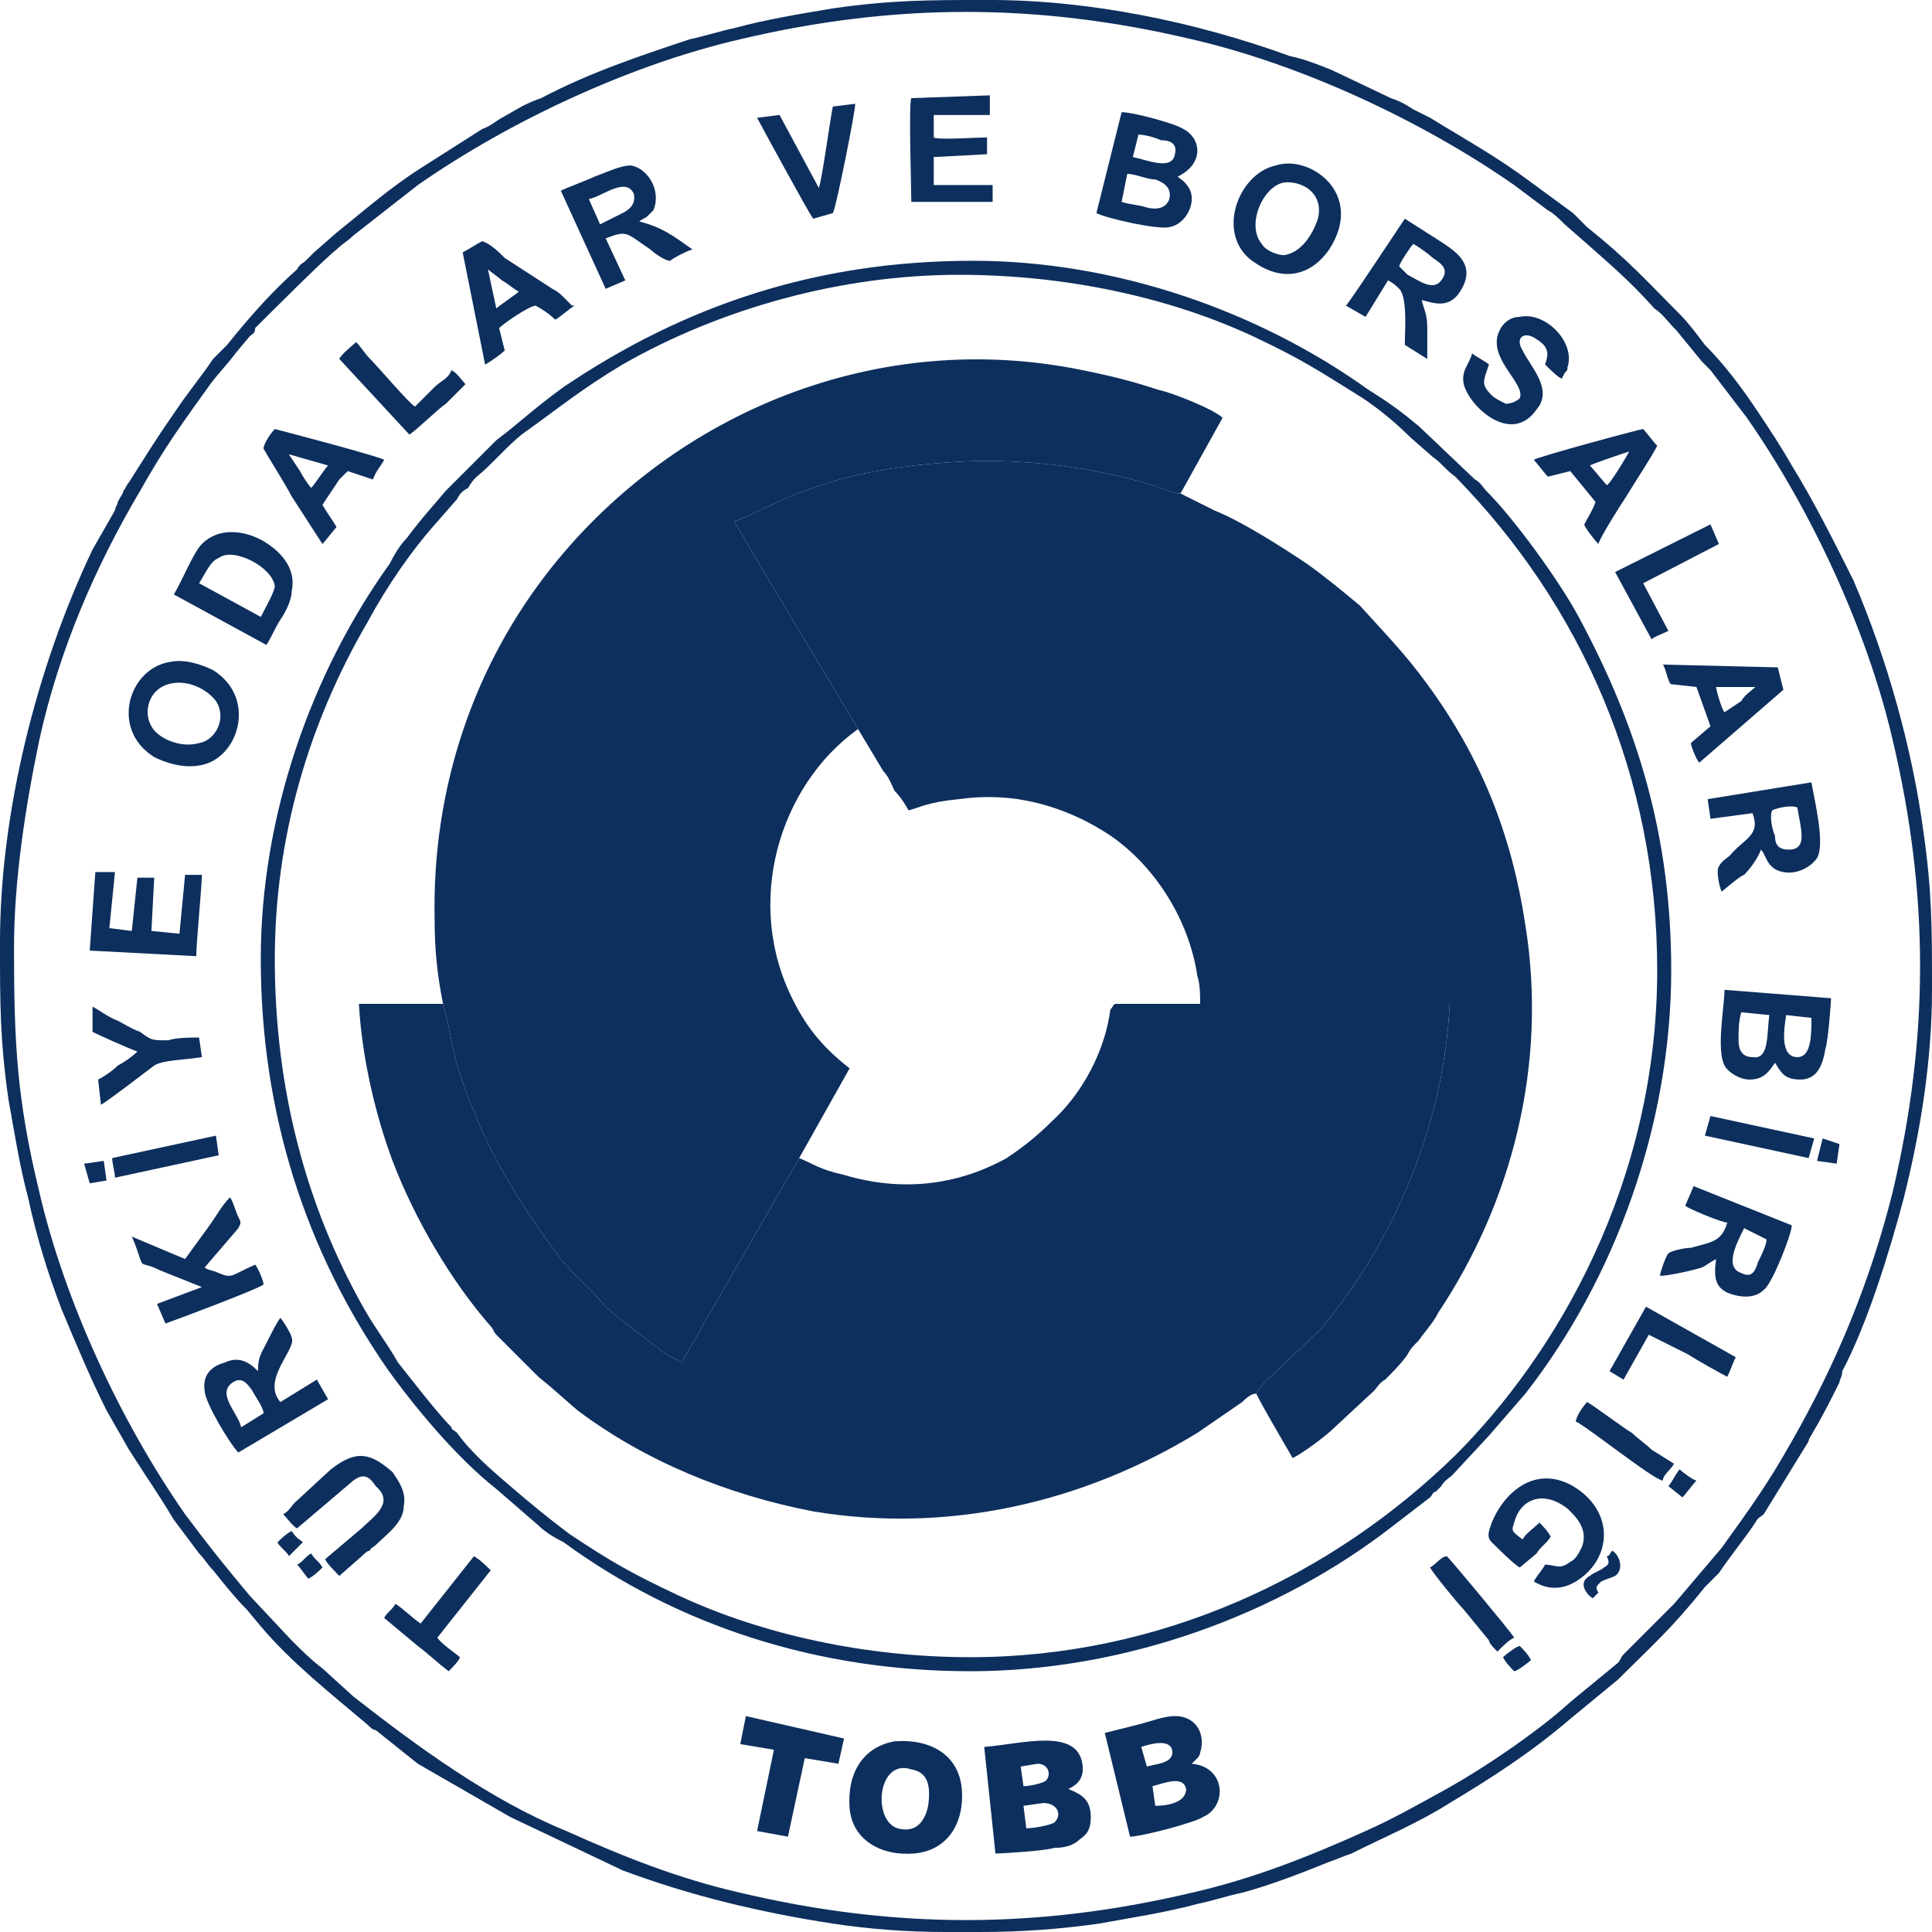 <?xml version="1.0" encoding="UTF-8"?>
<!DOCTYPE svg PUBLIC "-//W3C//DTD SVG 1.1//EN" "http://www.w3.org/Graphics/SVG/1.1/DTD/svg11.dtd">
<!-- Creator: CorelDRAW 2020 (64-Bit) -->
<svg xmlns="http://www.w3.org/2000/svg" xml:space="preserve" width="300px" height="300px" version="1.1" style="shape-rendering:geometricPrecision; text-rendering:geometricPrecision; image-rendering:optimizeQuality; fill-rule:evenodd; clip-rule:evenodd"
viewBox="0 0 6.89 6.89"
 xmlns:xlink="http://www.w3.org/1999/xlink"
 xmlns:xodm="http://www.corel.com/coreldraw/odm/2003">
 <defs>
  <style type="text/css">
   <![CDATA[
    .fil0 {fill:#0d2f5d}
   ]]>
  </style>
 </defs>
 <g id="Layer_x0020_1">
  <g id="_1726946605168">
   <path class="fil0" d="M4.48 4.97c0.01,-0.02 0.01,-0.02 0.03,-0.04l0.2 -0.19c0.26,-0.31 0.44,-0.73 0.46,-1.16l-0.89 0 -0.3 0c-0.01,0 -0.01,0.01 -0.02,0.02 -0.02,0.15 -0.1,0.3 -0.21,0.4 -0.05,0.05 -0.1,0.09 -0.16,0.13 -0.18,0.1 -0.38,0.12 -0.58,0.06 -0.09,-0.02 -0.11,-0.04 -0.16,-0.06l-0.42 0.73c-0.03,-0.02 -0.06,-0.03 -0.08,-0.05 -0.03,-0.02 -0.05,-0.04 -0.08,-0.06 -0.01,-0.01 -0.02,-0.02 -0.04,-0.03l-0.07 -0.06c-0.05,-0.06 -0.11,-0.11 -0.16,-0.17 -0.17,-0.23 -0.28,-0.41 -0.37,-0.69 -0.02,-0.08 -0.03,-0.15 -0.05,-0.22l-0.3 0c0.01,0.19 0.06,0.4 0.12,0.56 0.08,0.21 0.21,0.43 0.35,0.59 0.01,0.01 0.01,0.02 0.02,0.03l0.06 0.06c0.02,0.02 0.03,0.03 0.05,0.05 0.01,0.01 0.02,0.02 0.04,0.04 0.05,0.04 0.07,0.06 0.14,0.12 0.24,0.18 0.53,0.3 0.84,0.36 0.48,0.08 0.96,-0.03 1.37,-0.28l0.16 -0.11c0.01,-0.01 0.03,-0.03 0.05,-0.03z"/>
   <path class="fil0" d="M1.58 3.58c0.02,0.07 0.03,0.14 0.05,0.22 0.09,0.28 0.2,0.46 0.37,0.69 0.05,0.06 0.11,0.11 0.16,0.17l0.07 0.06c0.02,0.01 0.03,0.02 0.04,0.03 0.03,0.02 0.05,0.04 0.08,0.06 0.02,0.02 0.05,0.03 0.08,0.05l0.42 -0.73 0.18 -0.32c-0.09,-0.07 -0.15,-0.14 -0.2,-0.24 -0.18,-0.35 -0.05,-0.77 0.23,-0.97 -0.01,-0.02 -0.44,-0.73 -0.44,-0.74 0.14,-0.06 0.18,-0.09 0.34,-0.14 0.13,-0.04 0.27,-0.06 0.41,-0.07 0.24,-0.02 0.51,0.01 0.74,0.08 0.03,0.01 0.07,0.03 0.1,0.03l0.15 -0.27c-0.03,-0.03 -0.18,-0.09 -0.23,-0.1 -0.09,-0.03 -0.17,-0.05 -0.27,-0.07 -0.73,-0.15 -1.45,0.15 -1.89,0.7 -0.28,0.35 -0.43,0.79 -0.42,1.26 0,0.11 0.01,0.2 0.03,0.3z"/>
   <path class="fil0" d="M3.06 2.6c0.03,0.05 0.06,0.1 0.09,0.15 0.02,0.02 0.03,0.05 0.04,0.07 0.02,0.02 0.04,0.05 0.05,0.07 0.04,-0.01 0.07,-0.03 0.18,-0.04 0.07,-0.01 0.14,-0.01 0.21,0 0.13,0.02 0.24,0.07 0.33,0.13 0.16,0.11 0.28,0.3 0.31,0.5 0.01,0.03 0.01,0.07 0.01,0.1l0.89 0c-0.02,0.43 -0.2,0.85 -0.46,1.16l-0.2 0.19c-0.02,0.02 -0.02,0.02 -0.03,0.04 0.03,0.06 0.09,0.16 0.13,0.23 0.04,-0.02 0.12,-0.08 0.15,-0.11l0.14 -0.13c0.01,-0.01 0.02,-0.03 0.04,-0.04 0.02,-0.02 0.06,-0.06 0.08,-0.09 0.01,-0.02 0.02,-0.03 0.04,-0.05 0.02,-0.03 0.05,-0.06 0.07,-0.1 0.26,-0.39 0.39,-0.88 0.31,-1.38 -0.05,-0.33 -0.16,-0.6 -0.35,-0.86 -0.08,-0.11 -0.15,-0.18 -0.24,-0.28 -0.06,-0.05 -0.12,-0.1 -0.19,-0.15 -0.09,-0.06 -0.23,-0.15 -0.33,-0.19l-0.12 -0.06c-0.03,0 -0.07,-0.02 -0.1,-0.03 -0.23,-0.07 -0.5,-0.1 -0.74,-0.08 -0.14,0.01 -0.28,0.03 -0.41,0.07 -0.16,0.05 -0.2,0.08 -0.34,0.14 0,0.01 0.43,0.72 0.44,0.74z"/>
   <path class="fil0" d="M0.05 3.38c0,-0.24 0.04,-0.5 0.09,-0.74 0.07,-0.32 0.2,-0.62 0.36,-0.89 0.09,-0.16 0.15,-0.24 0.25,-0.38 0.03,-0.04 0.06,-0.07 0.09,-0.11l0.05 -0.06c0.01,-0.01 0.02,-0.01 0.02,-0.03 0.05,-0.05 0.25,-0.25 0.29,-0.28 0.02,-0.02 0.04,-0.03 0.06,-0.05 0.09,-0.07 0.14,-0.11 0.23,-0.18 0.33,-0.23 0.76,-0.43 1.15,-0.52 0.55,-0.13 1.06,-0.13 1.61,0 0.39,0.09 0.82,0.29 1.15,0.52 0.04,0.03 0.08,0.06 0.12,0.09 0.02,0.01 0.04,0.03 0.06,0.05l0.08 0.07c0.09,0.08 0.15,0.13 0.24,0.23 0.03,0.02 0.05,0.05 0.08,0.08l0.09 0.11c0.01,0.01 0.02,0.02 0.03,0.03l0.13 0.17c0.23,0.33 0.43,0.76 0.52,1.15 0.13,0.55 0.13,1.06 0,1.61 -0.08,0.32 -0.2,0.61 -0.36,0.89 -0.09,0.16 -0.15,0.24 -0.25,0.38 -0.06,0.07 -0.11,0.13 -0.17,0.2l-0.18 0.18c-0.01,0.01 -0.01,0.02 -0.02,0.03l-0.17 0.14c-0.12,0.11 -0.33,0.25 -0.46,0.32 -0.09,0.05 -0.18,0.1 -0.27,0.14 -0.2,0.09 -0.4,0.17 -0.62,0.22 -0.55,0.13 -1.06,0.13 -1.61,0 -0.22,-0.05 -0.42,-0.13 -0.62,-0.22 -0.27,-0.11 -0.53,-0.3 -0.76,-0.48l-0.11 -0.1c-0.04,-0.03 -0.08,-0.07 -0.11,-0.1l-0.15 -0.16c-0.1,-0.12 -0.14,-0.17 -0.23,-0.29 -0.23,-0.33 -0.43,-0.76 -0.52,-1.15 -0.08,-0.33 -0.09,-0.53 -0.09,-0.87zm3.45 3.51l-0.13 0c-0.13,0 -0.27,-0.01 -0.4,-0.03 -0.26,-0.04 -0.51,-0.1 -0.75,-0.19l-0.4 -0.19 -0.33 -0.19c-0.05,-0.04 -0.1,-0.08 -0.15,-0.12 -0.01,0 -0.02,-0.01 -0.03,-0.02 -0.13,-0.11 -0.27,-0.22 -0.38,-0.35l-0.05 -0.06c-0.04,-0.04 -0.08,-0.09 -0.12,-0.14 -0.02,-0.02 -0.03,-0.04 -0.05,-0.06l-0.09 -0.12c-0.06,-0.1 -0.09,-0.14 -0.16,-0.25l-0.08 -0.14c-0.06,-0.12 -0.11,-0.24 -0.16,-0.36 -0.05,-0.13 -0.09,-0.26 -0.12,-0.4 -0.03,-0.11 -0.05,-0.24 -0.07,-0.35 -0.03,-0.21 -0.03,-0.34 -0.03,-0.55l0 -0.01c0,-0.46 0.13,-0.98 0.33,-1.4l0.08 -0.14c0,-0.01 0.01,-0.02 0.01,-0.03 0.01,-0.02 0.02,-0.03 0.02,-0.04 0.01,-0.01 0.01,-0.02 0.02,-0.03 0.07,-0.11 0.1,-0.16 0.17,-0.26 0.04,-0.06 0.09,-0.12 0.13,-0.18 0.02,-0.02 0.03,-0.03 0.05,-0.05 0.08,-0.1 0.16,-0.19 0.25,-0.27 0.01,-0.02 0.02,-0.02 0.03,-0.03 0.01,-0.01 0.02,-0.02 0.03,-0.03l0.08 -0.07c0.1,-0.08 0.19,-0.16 0.3,-0.23l0.22 -0.14c0.03,-0.01 0.05,-0.03 0.07,-0.04l0.07 -0.04c0.02,-0.01 0.04,-0.02 0.07,-0.03 0.17,-0.09 0.35,-0.15 0.53,-0.21 0.05,-0.01 0.11,-0.03 0.16,-0.04 0.11,-0.03 0.23,-0.05 0.35,-0.07 0.21,-0.03 0.34,-0.03 0.55,-0.03l0.01 0c0.36,0 0.74,0.08 1.07,0.2 0.05,0.01 0.1,0.03 0.15,0.05l0.21 0.1c0.03,0.01 0.05,0.02 0.08,0.04l0.06 0.03c0.13,0.08 0.24,0.14 0.36,0.23l0.15 0.11c0.02,0.02 0.03,0.03 0.05,0.05 0.15,0.12 0.21,0.19 0.33,0.31 0.03,0.03 0.06,0.07 0.09,0.11 0.07,0.07 0.13,0.15 0.19,0.24 0.04,0.06 0.08,0.12 0.12,0.19 0.08,0.13 0.15,0.27 0.22,0.41 0.12,0.28 0.21,0.6 0.25,0.9 0.03,0.21 0.03,0.34 0.03,0.55l0 0.01c0,0.25 -0.04,0.5 -0.1,0.74 -0.05,0.19 -0.13,0.45 -0.22,0.62 0,0.02 -0.01,0.03 -0.01,0.04 -0.03,0.06 -0.06,0.12 -0.09,0.17 -0.01,0.02 -0.02,0.03 -0.02,0.04l-0.16 0.26c-0.01,0.01 -0.02,0.01 -0.03,0.03 -0.04,0.06 -0.09,0.12 -0.13,0.18 -0.02,0.02 -0.03,0.03 -0.05,0.05 -0.12,0.15 -0.19,0.21 -0.31,0.33l-0.17 0.14c-0.14,0.12 -0.28,0.21 -0.43,0.3 -0.11,0.07 -0.23,0.12 -0.35,0.18 -0.03,0.01 -0.05,0.02 -0.08,0.03 -0.1,0.04 -0.2,0.08 -0.31,0.11 -0.05,0.01 -0.11,0.03 -0.16,0.04 -0.11,0.03 -0.24,0.05 -0.35,0.07 -0.14,0.02 -0.28,0.03 -0.42,0.03z"/>
   <path class="fil0" d="M0.98 3.42c0,-0.43 0.12,-0.84 0.33,-1.2 0.07,-0.13 0.16,-0.26 0.25,-0.36l0.07 -0.08c0.01,-0.02 0.02,-0.03 0.04,-0.04 0.01,-0.02 0.02,-0.03 0.03,-0.04 0.05,-0.04 0.11,-0.11 0.16,-0.15 0.14,-0.1 0.21,-0.16 0.36,-0.25 0.35,-0.2 0.78,-0.32 1.2,-0.32 0.38,0 0.75,0.08 1.05,0.22 0.17,0.08 0.23,0.12 0.39,0.22 0.06,0.04 0.12,0.09 0.17,0.14l0.08 0.07c0.03,0.02 0.05,0.05 0.08,0.07 0.45,0.46 0.72,1.07 0.72,1.76 0,0.76 -0.36,1.37 -0.72,1.73 -0.44,0.43 -1.05,0.72 -1.73,0.72 -0.37,0 -0.74,-0.08 -1.04,-0.22 -0.17,-0.08 -0.24,-0.12 -0.39,-0.22 -0.08,-0.06 -0.14,-0.11 -0.21,-0.17 -0.07,-0.06 -0.14,-0.12 -0.19,-0.19 -0.01,-0.01 -0.02,-0.01 -0.02,-0.02 -0.05,-0.05 -0.15,-0.18 -0.19,-0.23 -0.04,-0.07 -0.08,-0.12 -0.12,-0.19 -0.21,-0.37 -0.32,-0.79 -0.32,-1.25zm-0.05 0c0,0.55 0.16,1.04 0.45,1.46 0.1,0.14 0.25,0.32 0.39,0.43l0.15 0.13c0.02,0.02 0.05,0.04 0.09,0.06 0.41,0.3 0.91,0.46 1.45,0.46 0.55,0 1.1,-0.2 1.51,-0.52l0.13 -0.1c0.01,-0.01 0.01,-0.02 0.02,-0.02 0.01,-0.01 0.01,-0.01 0.02,-0.02 0.01,-0.02 0.03,-0.03 0.04,-0.04l0.13 -0.14 0.13 -0.15c0.32,-0.41 0.52,-0.96 0.52,-1.51 0,-0.48 -0.12,-0.87 -0.33,-1.26 -0.07,-0.13 -0.23,-0.35 -0.33,-0.45 -0.01,-0.01 -0.02,-0.03 -0.04,-0.04l-0.2 -0.19c-0.06,-0.05 -0.1,-0.08 -0.18,-0.13 -0.39,-0.28 -0.9,-0.46 -1.41,-0.46 -0.56,0 -1.03,0.16 -1.46,0.45 -0.11,0.08 -0.16,0.13 -0.24,0.19l-0.14 0.14c-0.01,0.01 -0.02,0.02 -0.04,0.04 -0.05,0.06 -0.08,0.09 -0.14,0.17 -0.02,0.02 -0.04,0.05 -0.06,0.09 -0.28,0.39 -0.46,0.9 -0.46,1.41z"/>
   <path class="fil0" d="M3.65 6.44l0.07 -0.01c0.05,0 0.07,0.04 0.04,0.07 -0.02,0.01 -0.07,0.02 -0.1,0.02l-0.01 -0.08zm0.05 -0.15c0.04,0 0.05,0.04 0.03,0.06 -0.01,0.01 -0.06,0.02 -0.08,0.02l-0.01 -0.07 0.06 -0.01zm-0.19 -0.06l0.04 0.38c0.03,0 0.18,-0.01 0.21,-0.02 0.04,0 0.07,-0.01 0.09,-0.03 0.03,-0.02 0.04,-0.04 0.04,-0.08 0,-0.06 -0.03,-0.08 -0.08,-0.1 0.02,-0.01 0.06,-0.03 0.05,-0.09 -0.02,-0.13 -0.22,-0.07 -0.35,-0.06z"/>
   <path class="fil0" d="M4.11 6.37c0.04,-0.01 0.11,-0.04 0.12,0.01 0,0.05 -0.07,0.06 -0.11,0.06l-0.01 -0.07zm-0.04 -0.14c0.03,-0.01 0.1,-0.03 0.11,0.01 0.01,0.05 -0.06,0.05 -0.09,0.06l-0.02 -0.07zm-0.13 -0.05l0.09 0.37c0.04,0 0.23,-0.05 0.26,-0.07 0.09,-0.04 0.08,-0.18 -0.04,-0.19l0.02 -0.02c0.01,-0.01 0.01,-0.02 0.01,-0.02 0.02,-0.06 -0.01,-0.13 -0.09,-0.13 -0.04,0 -0.09,0.02 -0.13,0.03 -0.04,0.01 -0.08,0.02 -0.12,0.03z"/>
   <path class="fil0" d="M3.31 6.44c-0.01,0.05 -0.04,0.1 -0.11,0.08 -0.09,-0.03 -0.07,-0.25 0.05,-0.21 0.06,0.01 0.07,0.06 0.06,0.13zm-0.12 -0.23c-0.11,0.02 -0.17,0.11 -0.16,0.24 0.01,0.11 0.11,0.17 0.23,0.16 0.12,-0.01 0.18,-0.11 0.17,-0.23 -0.01,-0.12 -0.11,-0.18 -0.24,-0.17z"/>
   <path class="fil0" d="M4.02 0.62c0.03,0 0.07,0.02 0.1,0.02 0.03,0.01 0.06,0.03 0.05,0.07 -0.01,0.03 -0.04,0.04 -0.08,0.03 -0.03,-0.01 -0.06,-0.01 -0.09,-0.02l0.02 -0.1zm0.02 -0.06l0.02 -0.08c0.02,0 0.06,0.01 0.08,0.02 0.03,0 0.06,0.01 0.05,0.05 -0.01,0.06 -0.1,0.02 -0.15,0.01zm-0.13 0.2c0.04,0.02 0.22,0.06 0.26,0.05 0.06,-0.01 0.1,-0.09 0.07,-0.14 -0.02,-0.03 -0.03,-0.03 -0.04,-0.04 0.1,-0.05 0.08,-0.14 0.02,-0.17 -0.03,-0.02 -0.18,-0.06 -0.22,-0.06l-0.09 0.36z"/>
   <path class="fil0" d="M6.37 3.62l0.09 0.01c0,0.06 0,0.14 -0.05,0.14 -0.06,0 -0.05,-0.09 -0.04,-0.15zm-0.16 -0.01l0.1 0.01c-0.01,0.07 0,0.16 -0.06,0.15 -0.04,0 -0.05,-0.03 -0.05,-0.06 0,-0.03 0,-0.07 0.01,-0.1zm0.12 0.18c0.02,0.03 0.03,0.06 0.09,0.06 0.06,0 0.08,-0.05 0.09,-0.11 0.01,-0.03 0.02,-0.17 0.02,-0.18l-0.38 -0.03c0,0.06 -0.03,0.21 0,0.27 0.01,0.02 0.05,0.05 0.09,0.05 0.05,0 0.07,-0.03 0.09,-0.06z"/>
   <path class="fil0" d="M0.94 5.04l-0.08 0.05c-0.01,-0.05 -0.09,-0.12 -0.03,-0.16 0.03,-0.02 0.05,0 0.07,0.03 0.01,0.02 0.04,0.06 0.04,0.08zm-0.02 -0.15c-0.02,-0.02 -0.06,-0.06 -0.12,-0.03 -0.04,0.01 -0.08,0.04 -0.07,0.1 0,0.04 0.09,0.19 0.12,0.22l0.32 -0.19 -0.04 -0.07 -0.13 0.08c-0.07,-0.08 0.06,-0.19 0.04,-0.23 0,-0.01 -0.03,-0.06 -0.04,-0.07 -0.01,0.01 -0.04,0.07 -0.05,0.09 -0.02,0.04 -0.03,0.05 -0.03,0.1z"/>
   <path class="fil0" d="M2.1 0.71c0.05,-0.01 0.13,-0.08 0.16,-0.02 0.01,0.04 -0.02,0.06 -0.04,0.07 -0.02,0.01 -0.06,0.03 -0.08,0.04l-0.04 -0.09zm-0.1 -0.03l0.16 0.35 0.07 -0.03 -0.07 -0.15c0.08,-0.03 0.07,-0.02 0.16,0.04 0.01,0.01 0.05,0.04 0.07,0.04 0.01,-0.01 0.07,-0.04 0.08,-0.04 -0.07,-0.05 -0.11,-0.08 -0.19,-0.1 0.01,-0.01 0.02,-0.01 0.03,-0.02 0.01,-0.01 0.01,-0.01 0.02,-0.02 0.03,-0.07 -0.02,-0.15 -0.08,-0.16 -0.04,0 -0.1,0.03 -0.13,0.04 -0.02,0.01 -0.1,0.04 -0.12,0.05z"/>
   <path class="fil0" d="M6.32 2.89c0.02,-0.01 0.07,-0.02 0.09,-0.01 0.01,0.07 0.04,0.15 -0.03,0.15 -0.04,0 -0.05,-0.02 -0.05,-0.05 -0.01,-0.02 -0.02,-0.07 -0.01,-0.09zm-0.23 -0.04l0.01 0.07 0.15 -0.02c0.03,0.08 -0.03,0.09 -0.08,0.15 -0.01,0.01 -0.03,0.02 -0.04,0.04 -0.01,0.01 0,0.07 0.01,0.09 0,0 0.07,-0.06 0.08,-0.06 0.02,-0.02 0.05,-0.06 0.06,-0.09 0.02,0.02 0.02,0.07 0.08,0.08 0.05,0.01 0.1,-0.02 0.12,-0.05 0.03,-0.05 -0.01,-0.21 -0.02,-0.27l-0.37 0.06z"/>
   <path class="fil0" d="M6.3 4.42c0,0.02 -0.02,0.06 -0.03,0.08 -0.01,0.03 -0.02,0.06 -0.06,0.04 -0.06,-0.02 -0.02,-0.1 0.01,-0.16l0.08 0.04zm-0.29 -0.12c0.01,0.01 0.13,0.06 0.15,0.06 -0.02,0.07 -0.06,0.07 -0.13,0.09 -0.02,0 -0.07,0.01 -0.08,0.02 -0.01,0.01 -0.03,0.07 -0.03,0.08 0.03,0 0.12,-0.02 0.15,-0.03 0.02,-0.01 0.03,-0.02 0.05,-0.03 -0.01,0.07 0,0.1 0.04,0.12 0.05,0.02 0.1,0.02 0.13,-0.01 0.03,-0.02 0.1,-0.2 0.1,-0.23l-0.35 -0.14 -0.03 0.07z"/>
   <path class="fil0" d="M4.99 0.95c0,-0.01 0.04,-0.07 0.05,-0.08 0.02,0.01 0.06,0.04 0.07,0.05 0.03,0.02 0.06,0.04 0.03,0.08 -0.03,0.04 -0.08,0 -0.12,-0.02 -0.01,-0.01 -0.02,-0.02 -0.03,-0.03zm-0.19 0.14l0.07 0.04 0.08 -0.13c0.02,0.01 0.03,0.02 0.04,0.03 0.03,0.03 0.02,0.15 0.02,0.2l0.08 0.05c0,-0.04 0,-0.08 0,-0.11 0,-0.05 -0.01,-0.06 -0.02,-0.1 0.04,0.01 0.09,0.03 0.13,-0.02 0.08,-0.11 -0.02,-0.16 -0.08,-0.2l-0.11 -0.07 -0.1 0.15c-0.02,0.03 -0.1,0.15 -0.11,0.16z"/>
   <path class="fil0" d="M5.42 5.59l0.06 -0.05c0.01,-0.02 0.04,-0.04 0.05,-0.06 -0.01,-0.02 -0.03,-0.04 -0.04,-0.05 -0.02,0.02 -0.05,0.04 -0.06,0.06 -0.04,-0.03 -0.04,-0.03 -0.03,-0.06 0.02,-0.08 0.1,-0.12 0.19,-0.05 0.02,0.02 0.08,0.07 0.05,0.14 -0.01,0.02 -0.02,0.04 -0.04,0.05 -0.04,0.03 -0.05,0.01 -0.09,0.01 -0.01,0.02 -0.03,0.04 -0.04,0.06 0.05,0.03 0.1,0.03 0.15,0 0.13,-0.08 0.14,-0.25 -0.01,-0.34 -0.14,-0.08 -0.25,0.03 -0.29,0.13 -0.01,0.03 -0.02,0.05 0,0.07 0.02,0.02 0.08,0.08 0.1,0.09z"/>
   <path class="fil0" d="M4.7 0.78c-0.02,0.06 -0.06,0.12 -0.12,0.13 -0.03,0 -0.07,-0.02 -0.08,-0.04 -0.06,-0.07 0.01,-0.22 0.09,-0.22 0.07,0 0.13,0.05 0.11,0.13zm-0.15 -0.19c-0.14,0.03 -0.22,0.26 -0.07,0.35 0.09,0.06 0.19,0.05 0.26,-0.05 0.13,-0.2 -0.07,-0.34 -0.19,-0.3z"/>
   <path class="fil0" d="M0.6 2.44c0.07,-0.02 0.14,0.02 0.17,0.06 0.04,0.06 0,0.14 -0.06,0.15 -0.07,0.02 -0.15,-0.02 -0.17,-0.06 -0.03,-0.05 -0.01,-0.13 0.06,-0.15zm0.01 -0.08c-0.15,0.02 -0.22,0.24 -0.06,0.34 0.04,0.02 0.1,0.04 0.16,0.03 0.14,-0.02 0.21,-0.24 0.05,-0.34 -0.04,-0.02 -0.1,-0.04 -0.15,-0.03z"/>
   <path class="fil0" d="M0.71 2.08c0.02,-0.03 0.04,-0.08 0.07,-0.09 0.05,-0.04 0.19,0.03 0.2,0.1 0,0.02 -0.04,0.09 -0.05,0.11l-0.22 -0.12zm-0.09 0.04l0.33 0.18c0.02,-0.03 0.03,-0.06 0.05,-0.09 0.02,-0.03 0.04,-0.07 0.04,-0.1 0.02,-0.09 -0.05,-0.15 -0.1,-0.18 -0.07,-0.04 -0.16,-0.05 -0.22,0.01 -0.03,0.03 -0.07,0.13 -0.1,0.18z"/>
   <path class="fil0" d="M0.66 4.49l-0.19 -0.08c0.01,0.02 0.02,0.05 0.03,0.08 0.01,0.03 0.01,0.01 0.07,0.04 0.05,0.02 0.1,0.04 0.15,0.06l-0.16 0.06 0.03 0.07c0.03,-0.01 0.35,-0.13 0.35,-0.14 0,-0.01 -0.02,-0.06 -0.03,-0.07 -0.09,0.04 -0.08,0.05 -0.13,0.03 -0.02,-0.01 -0.04,-0.01 -0.05,-0.02l0.12 -0.14c0.01,-0.02 0.01,-0.02 0,-0.04 -0.01,-0.02 -0.02,-0.06 -0.03,-0.07 -0.03,0.03 -0.05,0.07 -0.08,0.11l-0.08 0.11z"/>
   <polygon class="fil0" points="2.64,6.22 2.76,6.24 2.7,6.53 2.81,6.55 2.87,6.27 2.99,6.29 3.01,6.2 2.66,6.12 "/>
   <path class="fil0" d="M0.32 3.39l0.38 0.02c0,-0.05 0.02,-0.25 0.02,-0.29l-0.06 0 -0.02 0.21 -0.1 -0.01 0.01 -0.19 -0.06 0 -0.02 0.19 -0.08 -0.01 0.02 -0.2 -0.07 0 -0.02 0.28z"/>
   <path class="fil0" d="M3.25 0.35c-0.01,0.02 0,0.32 0,0.37l0.29 0 0 -0.06 -0.21 0 0 -0.1 0.19 -0.01 0 -0.06c-0.03,0 -0.18,0.01 -0.19,0l0 -0.08 0.2 0 0 -0.07 -0.28 0.01z"/>
   <path class="fil0" d="M5.31 1.3c-0.01,-0.01 -0.05,-0.03 -0.06,-0.04 -0.01,0.04 -0.04,0.06 -0.03,0.11 0.02,0.08 0.17,0.22 0.26,0.09 0.06,-0.07 -0.02,-0.15 -0.05,-0.21 -0.03,-0.05 0.01,-0.07 0.05,-0.04 0.05,0.03 0.04,0.06 0.03,0.09 0.01,0.01 0.05,0.05 0.06,0.05 0,0 0,0 0,0l0.01 -0.02c0.01,-0.01 0.01,-0.01 0.01,-0.02 0.03,-0.09 -0.08,-0.2 -0.17,-0.18 -0.04,0 -0.07,0.03 -0.08,0.07 -0.02,0.09 0.1,0.17 0.08,0.22 -0.01,0.01 -0.03,0.02 -0.05,0.02 -0.02,-0.01 -0.04,-0.02 -0.05,-0.03 -0.04,-0.04 -0.03,-0.05 -0.01,-0.11z"/>
   <path class="fil0" d="M1.03 1.62l0.14 0.04c-0.01,0.01 -0.05,0.07 -0.06,0.08 -0.01,-0.01 -0.03,-0.04 -0.04,-0.06l-0.04 -0.06zm-0.09 -0.02c0.01,0.02 0.08,0.13 0.1,0.17l0.11 0.17c0.01,-0.01 0.04,-0.05 0.05,-0.06 -0.01,-0.02 -0.04,-0.06 -0.05,-0.08l0.06 -0.09c0.01,-0.01 0.02,-0.02 0.03,-0.03l0.09 0.03c0.01,-0.03 0.03,-0.05 0.04,-0.07 -0.01,-0.01 -0.35,-0.1 -0.39,-0.11 -0.01,0.01 -0.04,0.05 -0.04,0.07z"/>
   <path class="fil0" d="M5.67 1.66c0.02,-0.01 0.11,-0.04 0.14,-0.05 -0.01,0.02 -0.07,0.12 -0.08,0.12 -0.01,-0.01 -0.05,-0.06 -0.06,-0.07zm-0.2 -0.02c0.01,0.01 0.04,0.05 0.05,0.06l0.08 -0.02 0.09 0.11c-0.01,0.03 -0.03,0.06 -0.04,0.08 0,0.01 0.04,0.06 0.05,0.07 0.01,-0.03 0.08,-0.14 0.1,-0.17 0.03,-0.05 0.09,-0.14 0.11,-0.18 -0.01,-0.01 -0.04,-0.05 -0.05,-0.06 -0.01,0 -0.38,0.1 -0.39,0.11z"/>
   <path class="fil0" d="M1.74 0.96c0.01,0.01 0.04,0.03 0.05,0.04 0.02,0.01 0.04,0.03 0.06,0.04 -0.01,0.01 -0.07,0.05 -0.08,0.06l-0.03 -0.14zm-0.09 -0.06l0.08 0.4c0.02,-0.01 0.06,-0.04 0.07,-0.05l-0.02 -0.08c0.02,-0.02 0.11,-0.08 0.13,-0.08 0.02,0.01 0.05,0.03 0.07,0.05 0.02,-0.01 0.05,-0.04 0.07,-0.05 0,0 0,0 -0.01,0l-0.03 -0.03c-0.01,-0.01 -0.02,-0.02 -0.04,-0.03l-0.17 -0.11c-0.02,-0.02 -0.05,-0.05 -0.08,-0.06 -0.02,0.01 -0.05,0.03 -0.07,0.04z"/>
   <path class="fil0" d="M6.15 2.54c-0.01,-0.01 -0.03,-0.08 -0.03,-0.09l0.14 0c-0.01,0.01 -0.04,0.03 -0.05,0.05l-0.06 0.04zm-0.19 -0.1l0.09 0.01 0.05 0.14 -0.07 0.06c0,0.01 0.02,0.06 0.03,0.07l0.3 -0.26 -0.02 -0.08 -0.41 -0.01c0.01,0.01 0.02,0.07 0.03,0.07z"/>
   <path class="fil0" d="M1.01 5.4c0.01,0.01 0.04,0.05 0.05,0.05l0.2 -0.17c0.04,-0.03 0.06,-0.01 0.08,0.02 0.07,0.06 -0.01,0.11 -0.05,0.15l-0.13 0.11c0,0.01 0.04,0.05 0.05,0.06l0.08 -0.07c0.01,-0.01 0.02,-0.02 0.03,-0.02 0,-0.01 0.01,-0.01 0.02,-0.02 0.04,-0.04 0.1,-0.08 0.1,-0.14 0.01,-0.05 -0.02,-0.09 -0.04,-0.12 -0.08,-0.07 -0.13,-0.08 -0.22,-0.01l-0.13 0.12c-0.01,0.01 -0.02,0.03 -0.04,0.04z"/>
   <path class="fil0" d="M2.97 0.38c-0.01,0.05 -0.04,0.27 -0.05,0.29l-0.14 -0.26 -0.08 0.01c0.01,0.02 0.19,0.35 0.2,0.36l0.07 -0.02c0.01,-0.01 0.08,-0.36 0.08,-0.39l-0.08 0.01z"/>
   <path class="fil0" d="M0.33 3.68c0.02,0.01 0.13,0.06 0.16,0.07 -0.02,0.02 -0.05,0.04 -0.07,0.05 -0.02,0.02 -0.05,0.04 -0.07,0.05l0.01 0.09c0.02,-0.01 0.15,-0.11 0.19,-0.14 0.03,-0.02 0.11,-0.02 0.17,-0.03l-0.01 -0.07c-0.03,0 -0.08,0 -0.11,0.01 -0.06,0 -0.06,0 -0.1,-0.03 -0.03,-0.01 -0.06,-0.03 -0.08,-0.04 -0.03,-0.01 -0.07,-0.04 -0.09,-0.05l0 0.09z"/>
   <path class="fil0" d="M1.5 5.79c-0.03,-0.02 -0.07,-0.06 -0.09,-0.07 -0.01,0.02 -0.03,0.03 -0.04,0.05l0.12 0.1c0.04,0.03 0.07,0.06 0.11,0.09 0.01,-0.01 0.04,-0.04 0.04,-0.05 -0.01,-0.01 -0.07,-0.05 -0.08,-0.07l0.19 -0.24c-0.01,-0.01 -0.04,-0.04 -0.06,-0.05l-0.19 0.24z"/>
   <path class="fil0" d="M1.21 1.28l0.25 0.27c0.03,-0.02 0.1,-0.09 0.13,-0.11l0.07 -0.07c-0.01,-0.01 -0.03,-0.04 -0.05,-0.05 -0.01,0.03 -0.04,0.04 -0.06,0.06l-0.07 0.07c-0.02,-0.01 -0.13,-0.14 -0.16,-0.17 -0.02,-0.02 -0.03,-0.04 -0.05,-0.06 -0.01,0.01 -0.05,0.04 -0.06,0.06z"/>
   <path class="fil0" d="M5.74 4.89l0.05 0.03 0.09 -0.16c0.02,0.01 0.12,0.06 0.14,0.07 0.03,0.02 0.12,0.07 0.14,0.08 0.01,-0.02 0.02,-0.05 0.03,-0.07l-0.32 -0.18 -0.13 0.23z"/>
   <path class="fil0" d="M5.76 2.04l0.13 0.24c0.01,-0.01 0.04,-0.02 0.06,-0.03l-0.09 -0.17 0.27 -0.14 -0.03 -0.07 -0.34 0.17z"/>
   <polygon class="fil0" points="6.08,4.05 6.45,4.13 6.47,4.06 6.1,3.98 "/>
   <path class="fil0" d="M5.1 5.59c0.01,0.02 0.1,0.13 0.12,0.15l0.09 0.11c0,0.01 0.02,0.03 0.03,0.04 0.02,-0.02 0.04,-0.04 0.06,-0.05 -0.02,-0.03 -0.22,-0.27 -0.24,-0.29 -0.02,0 -0.04,0.03 -0.06,0.04z"/>
   <path class="fil0" d="M5.62 5.07c0.03,0.01 0.28,0.21 0.31,0.21 0,-0.02 0.03,-0.04 0.04,-0.06l-0.08 -0.05c-0.02,-0.02 -0.05,-0.04 -0.07,-0.06 -0.02,-0.01 -0.14,-0.1 -0.16,-0.11 -0.01,0.01 -0.04,0.05 -0.04,0.07z"/>
   <path class="fil0" d="M0.4 4.13c0,0.02 0.01,0.05 0.01,0.07l0.37 -0.08 -0.01 -0.07 -0.37 0.08z"/>
   <path class="fil0" d="M5.73 5.55c0.01,0.02 0.01,0.03 -0.01,0.04 -0.01,0.01 -0.04,0.02 -0.05,0.03 -0.04,0.02 -0.02,0.06 0.01,0.08l0.02 -0.02c-0.01,-0.02 -0.01,-0.02 0.01,-0.04 0.02,-0.01 0.03,-0.01 0.05,-0.02 0.03,-0.02 0.02,-0.07 -0.01,-0.09 -0.01,0.01 -0.01,0.02 -0.02,0.02z"/>
   <path class="fil0" d="M5.36 5.91c0.01,0.02 0.03,0.04 0.04,0.05 0.01,0 0.05,-0.03 0.06,-0.04 -0.01,-0.02 -0.03,-0.04 -0.04,-0.05 -0.01,0 -0.05,0.03 -0.06,0.04z"/>
   <polygon class="fil0" points="6.48,4.14 6.55,4.15 6.56,4.08 6.5,4.06 "/>
   <polygon class="fil0" points="0.3,4.15 0.32,4.22 0.38,4.21 0.37,4.14 "/>
   <path class="fil0" d="M5.95 5.3l0.05 0.04c0.01,-0.01 0.04,-0.05 0.05,-0.06 -0.01,0 -0.05,-0.03 -0.06,-0.04 -0.01,0.01 -0.03,0.05 -0.04,0.06z"/>
   <path class="fil0" d="M0.99 5.5c0,0.01 0.04,0.04 0.04,0.05 0.02,-0.02 0.03,-0.03 0.05,-0.05 -0.01,-0.01 -0.02,-0.01 -0.04,-0.04 -0.02,0.01 -0.04,0.03 -0.05,0.04z"/>
   <path class="fil0" d="M1.06 5.58c0.01,0.01 0.03,0.04 0.04,0.05 0.02,-0.01 0.04,-0.03 0.05,-0.04 -0.01,-0.02 -0.03,-0.03 -0.04,-0.05 -0.02,0.01 -0.03,0.03 -0.05,0.04z"/>
  </g>
 </g>
</svg>
